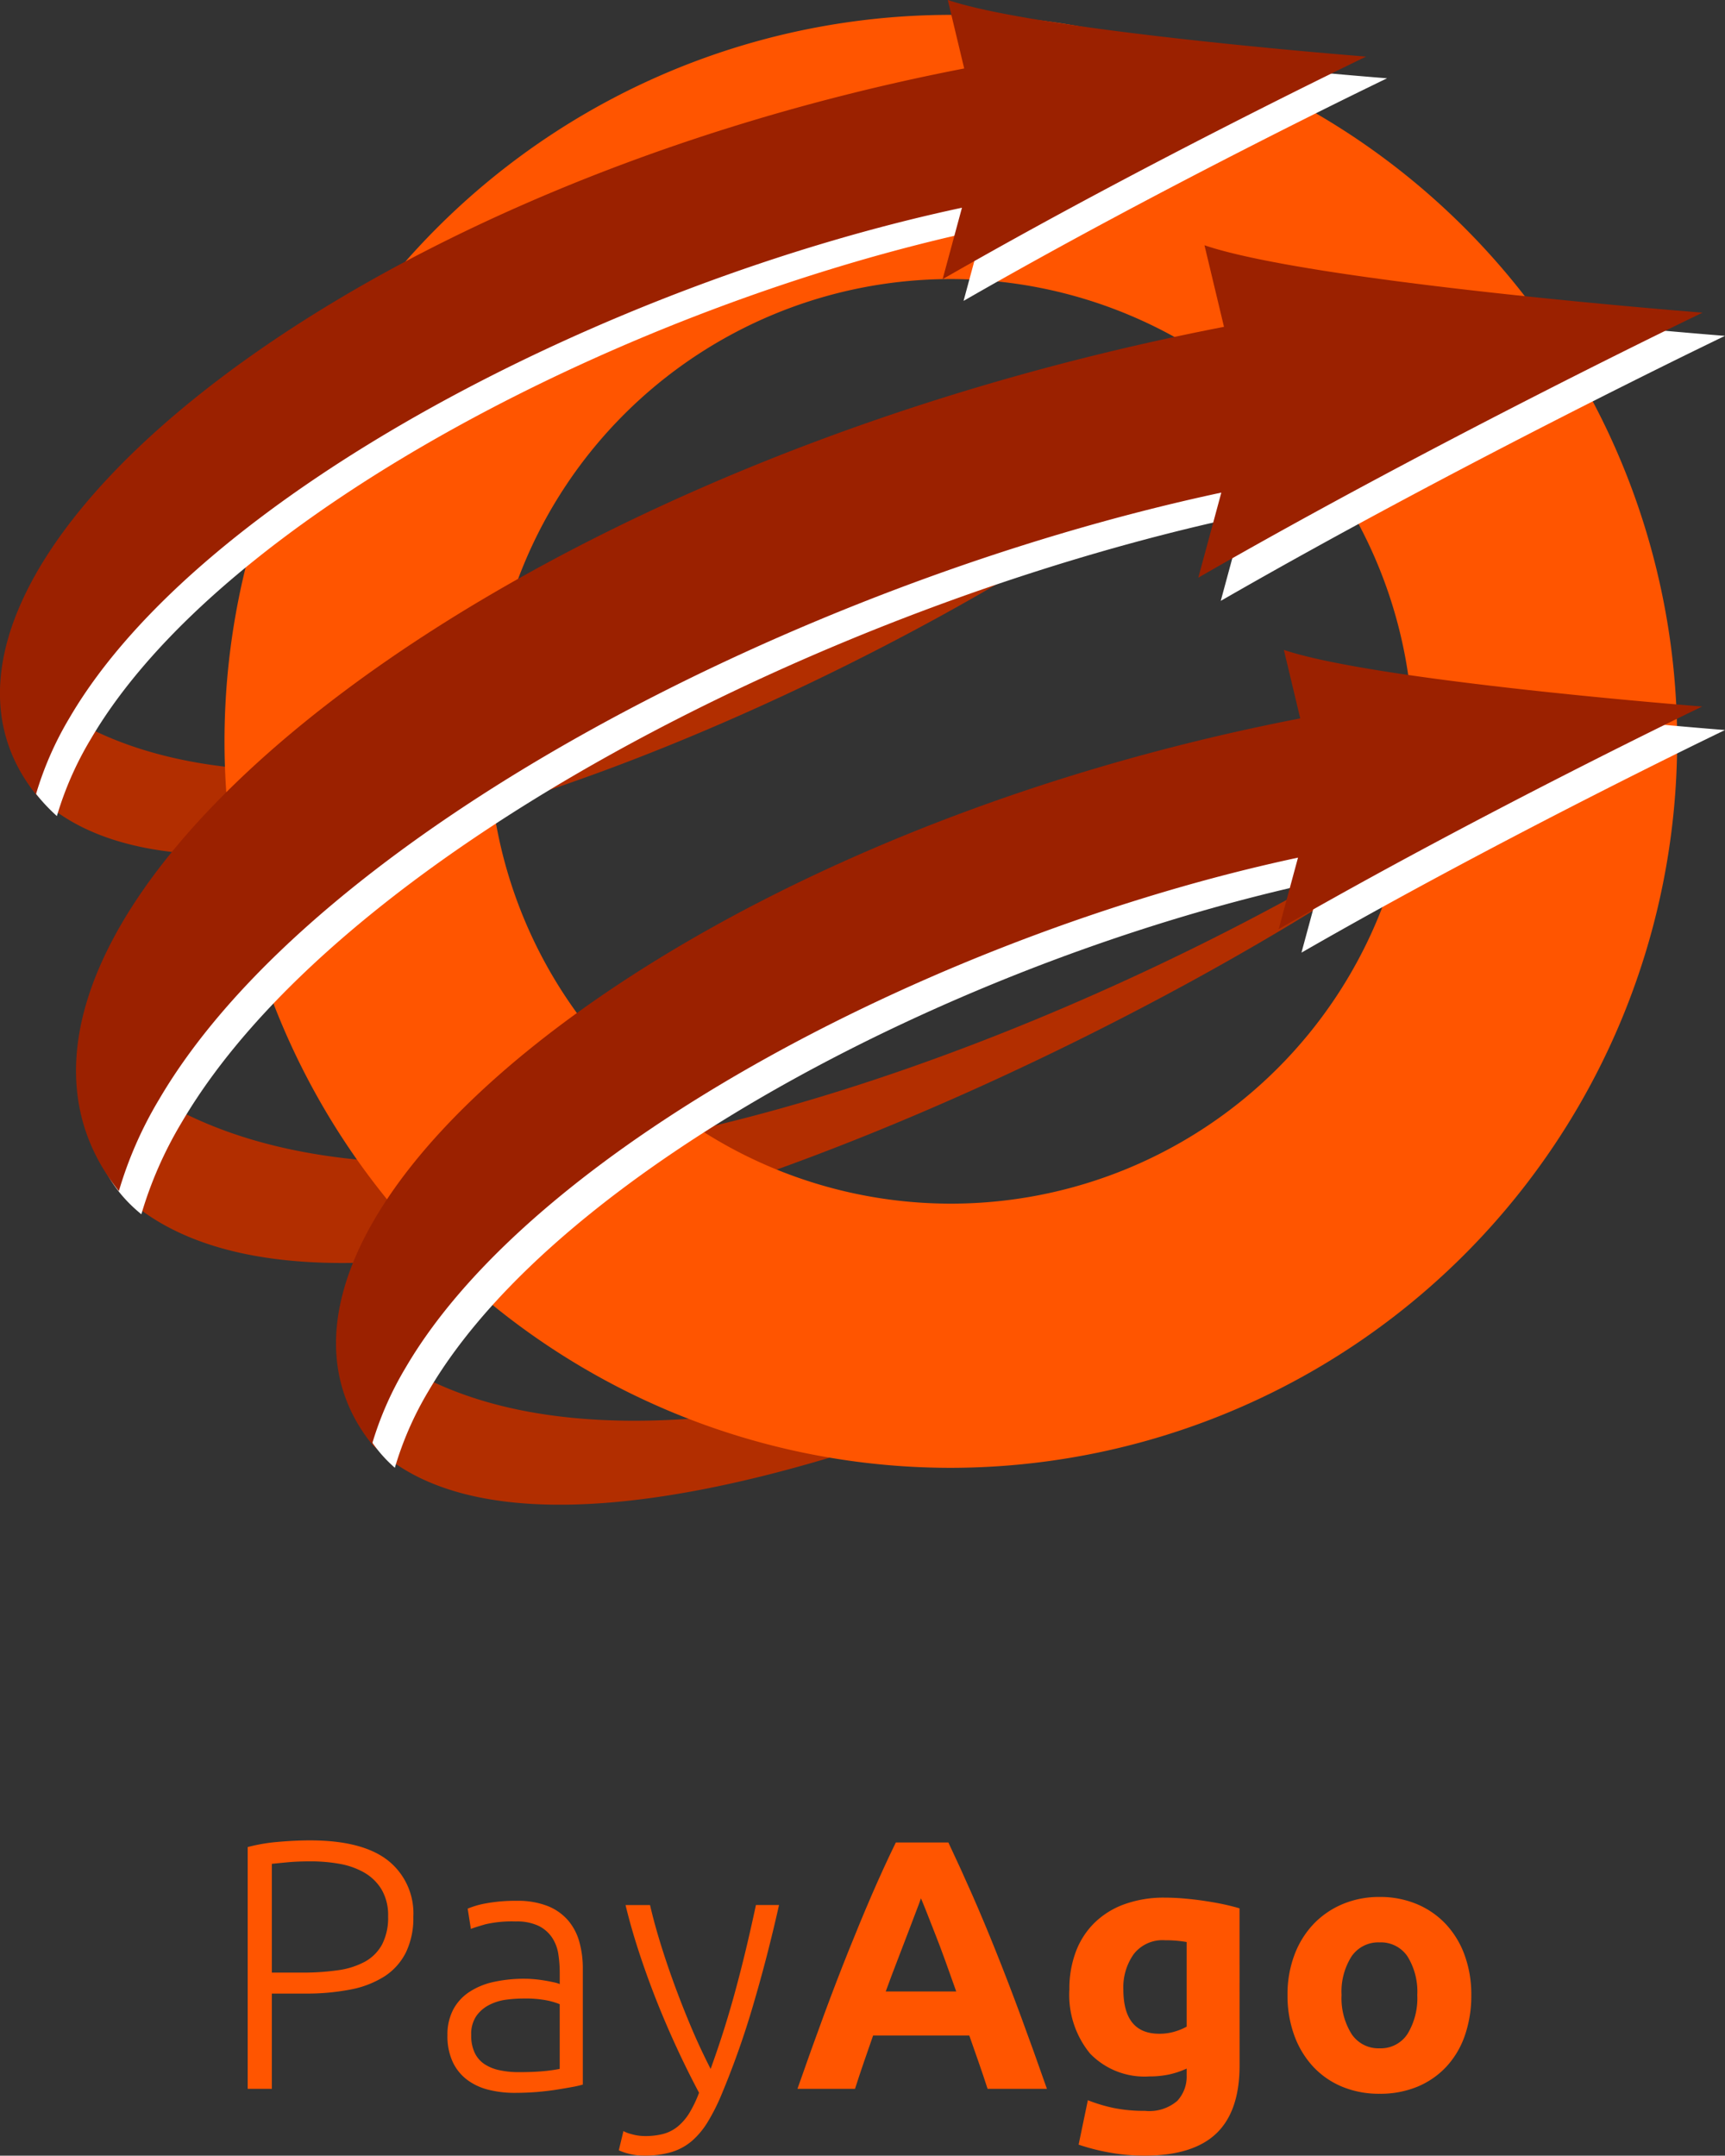 <svg xmlns="http://www.w3.org/2000/svg" width="146.25" height="182.726" viewBox="0 0 146.25 182.726"><rect x="0" y="0" width="146.25" height="182.726" fill="#333333" stroke="none"/><defs><style>.a{fill:#b22e00;}.b{fill:#f50;}.c{fill:#fff;}.d{fill:#9b2100;}</style></defs><g transform="translate(-996 -1060)"><g transform="translate(936.816 1011.042)"><g transform="translate(62.236 50.219)"><path class="a" d="M162.694,68.426C142,84.959,88.4,109.349,63.76,94.662a28.1,28.1,0,0,0-2.858,6.518C79.455,119.731,150.261,83,162.694,68.426Z" transform="translate(-60.902 -35.104)"/><path class="a" d="M186.05,83.84c-24.641,19.684-88.456,48.725-117.79,31.238a33.345,33.345,0,0,0-3.4,7.758C86.948,144.925,171.249,101.2,186.05,83.84Z" transform="translate(-57.831 -23.136)"/><path class="a" d="M178.733,99.437c-20.7,16.535-74.295,40.925-98.934,26.238a28.136,28.136,0,0,0-2.858,6.518C95.494,150.745,166.3,114.016,178.733,99.437Z" transform="translate(-48.449 -11.027)"/><path class="b" d="M131.479,172.828a61.58,61.58,0,1,1,61.579-61.579A61.65,61.65,0,0,1,131.479,172.828Zm0-100.767a39.187,39.187,0,1,0,39.188,39.188A39.232,39.232,0,0,0,131.479,72.061Z" transform="translate(-53.916 -49.668)"/></g><g transform="translate(66.921 71.716)"><path class="c" d="M71.19,134.179c13.22-22.584,54.387-43.826,90.066-51.448L159.3,89.945c20.512-11.8,42.751-22.464,42.751-22.464s-32.908-2.556-42.225-5.711l1.652,6.912C96.125,81.34,48.752,126.453,67.786,141.938A33.473,33.473,0,0,1,71.19,134.179Z" transform="translate(-63.539 -61.769)"/></g><path class="c" d="M66.671,110.815C77.773,91.848,112.351,74,142.317,67.6l-1.64,6.058c17.228-9.907,35.907-18.869,35.907-18.869s-27.641-2.144-35.468-4.8l1.391,5.807c-54.893,10.632-97.084,44.922-78.7,61.53A28.1,28.1,0,0,1,66.671,110.815Z" transform="translate(0.2 0.806)"/><g transform="translate(88.97 106.043)"><path class="c" d="M82.5,141.912C93.6,122.945,128.18,105.1,158.148,98.7l-1.641,6.059c17.228-9.909,35.908-18.869,35.908-18.869s-27.641-2.146-35.468-4.8l1.389,5.805c-54.893,10.634-95.059,47.123-78.693,61.531A28.053,28.053,0,0,1,82.5,141.912Z" transform="translate(-75.952 -81.093)"/></g><path class="d" d="M65.094,109.777c11.1-18.969,45.68-36.811,75.647-43.211l-1.64,6.058c17.228-9.907,35.907-18.869,35.907-18.869s-27.641-2.146-35.468-4.8l1.391,5.807c-54.893,10.632-93.082,43.607-78.7,61.53A28.1,28.1,0,0,1,65.094,109.777Z" transform="translate(0)"/><g transform="translate(65.629 69.749)"><path class="d" d="M69.848,133.074c13.222-22.584,54.388-43.826,90.066-51.448l-1.952,7.212c20.51-11.8,42.751-22.465,42.751-22.465s-32.91-2.554-42.227-5.711l1.654,6.914C94.784,80.235,49.315,119.493,66.446,140.831A33.345,33.345,0,0,1,69.848,133.074Z" transform="translate(-62.812 -60.662)"/></g><g transform="translate(87.676 104.048)"><path class="d" d="M81.133,140.789c11.1-18.967,45.68-36.811,75.647-43.211l-1.64,6.059c17.228-9.909,35.908-18.869,35.908-18.869s-27.641-2.146-35.468-4.8l1.389,5.805c-54.893,10.634-93.082,43.609-78.7,61.531A28.136,28.136,0,0,1,81.133,140.789Z" transform="translate(-75.223 -79.97)"/></g></g><g transform="translate(954.362 1068.667)"><g transform="translate(62.638 147.333)"><path class="b" d="M67.911,147.333q4.43,0,6.6,1.688a5.711,5.711,0,0,1,2.17,4.791,6.64,6.64,0,0,1-.633,3.027,5.152,5.152,0,0,1-1.807,2.019,8.211,8.211,0,0,1-2.878,1.116,19.414,19.414,0,0,1-3.842.345H64.687v8.075H62.638V147.9a14.76,14.76,0,0,1,2.546-.436Q66.645,147.334,67.911,147.333ZM68,149.111q-1.144,0-1.942.076c-.534.05-.99.095-1.372.135v9.22h2.592a20.735,20.735,0,0,0,3-.2,6.673,6.673,0,0,0,2.291-.722,3.663,3.663,0,0,0,1.461-1.462,4.914,4.914,0,0,0,.512-2.38,4.291,4.291,0,0,0-.558-2.29,4.1,4.1,0,0,0-1.475-1.431,6.474,6.474,0,0,0-2.095-.738A13.718,13.718,0,0,0,68,149.111Z" transform="translate(-62.638 -147.333)"/><path class="b" d="M81.012,151.114a6.9,6.9,0,0,1,2.607.436,4.464,4.464,0,0,1,1.732,1.206,4.731,4.731,0,0,1,.965,1.822,8.278,8.278,0,0,1,.3,2.291v9.823a8.67,8.67,0,0,1-.873.2q-.575.106-1.326.226t-1.672.2q-.921.073-1.885.075a9.036,9.036,0,0,1-2.275-.271,5.023,5.023,0,0,1-1.807-.859,4.037,4.037,0,0,1-1.2-1.507,5.182,5.182,0,0,1-.439-2.245,4.558,4.558,0,0,1,.484-2.169,4.075,4.075,0,0,1,1.356-1.492,6.085,6.085,0,0,1,2.078-.859,11.965,11.965,0,0,1,2.622-.271c.282,0,.576.016.889.045s.612.072.9.122.542.1.753.149a2.474,2.474,0,0,1,.438.137V157.2a10.409,10.409,0,0,0-.121-1.581,3.482,3.482,0,0,0-.528-1.387,2.952,2.952,0,0,0-1.143-.994,4.326,4.326,0,0,0-1.944-.375,10.094,10.094,0,0,0-2.562.24c-.562.163-.973.291-1.236.393l-.271-1.718a7.337,7.337,0,0,1,1.582-.453A13.5,13.5,0,0,1,81.012,151.114Zm.182,14.523c.764,0,1.431-.024,2-.075a13.445,13.445,0,0,0,1.462-.2v-5.484a6.011,6.011,0,0,0-1.055-.316,9.384,9.384,0,0,0-1.988-.165,11.279,11.279,0,0,0-1.508.1,4.4,4.4,0,0,0-1.446.453,3.007,3.007,0,0,0-1.085.948,2.731,2.731,0,0,0-.421,1.6,3.4,3.4,0,0,0,.287,1.477,2.374,2.374,0,0,0,.812.965,3.627,3.627,0,0,0,1.267.526A7.616,7.616,0,0,0,81.194,165.637Z" transform="translate(-58.203 -145.991)"/><path class="b" d="M92.666,167.29q-.982-1.843-1.9-3.832t-1.723-4.019q-.8-2.032-1.467-4.066t-1.142-3.994h2.078q.331,1.447.843,3.12t1.158,3.451q.646,1.778,1.428,3.646t1.708,3.674q.671-1.862,1.188-3.517t.959-3.3q.443-1.642.854-3.359t.84-3.719h1.958q-.98,4.376-2.2,8.506a71.85,71.85,0,0,1-2.673,7.555,17.035,17.035,0,0,1-1.177,2.334,6.805,6.805,0,0,1-1.347,1.614,4.8,4.8,0,0,1-1.725.934,7.952,7.952,0,0,1-2.314.3,4.911,4.911,0,0,1-1.378-.18,4.414,4.414,0,0,1-.771-.271l.392-1.627a2.888,2.888,0,0,0,.68.256,4.1,4.1,0,0,0,1.164.165,6,6,0,0,0,1.526-.18,3.3,3.3,0,0,0,1.222-.618,4.6,4.6,0,0,0,.982-1.13A10.252,10.252,0,0,0,92.666,167.29Z" transform="translate(-54.399 -145.897)"/><path class="b" d="M113.159,168.347c-.233-.725-.482-1.471-.751-2.234s-.532-1.527-.8-2.286h-8.155q-.4,1.144-.794,2.291t-.74,2.229h-4.88q1.179-3.374,2.236-6.236t2.07-5.394q1.012-2.532,1.994-4.806t2.04-4.445h4.456q1.028,2.17,2.028,4.445t2.012,4.806q1.014,2.53,2.074,5.394t2.241,6.236Zm-5.648-16.15q-.156.455-.461,1.238t-.688,1.809q-.388,1.026-.866,2.259t-.971,2.589H110.5q-.48-1.358-.928-2.6t-.854-2.264q-.4-1.026-.709-1.807T107.511,152.2Z" transform="translate(-50.429 -147.286)"/><path class="b" d="M128.487,165.136q0,3.886-1.973,5.769t-6.1,1.883a16.548,16.548,0,0,1-2.893-.255,17.89,17.89,0,0,1-2.681-.679l.783-3.767a13.358,13.358,0,0,0,2.214.664,13.093,13.093,0,0,0,2.637.24,3.643,3.643,0,0,0,2.726-.844,3.019,3.019,0,0,0,.8-2.168v-.573a7.24,7.24,0,0,1-1.49.5,7.988,7.988,0,0,1-1.673.165,6.415,6.415,0,0,1-5.032-1.944,7.843,7.843,0,0,1-1.748-5.437,8.873,8.873,0,0,1,.543-3.18,6.754,6.754,0,0,1,1.581-2.455,7.05,7.05,0,0,1,2.547-1.582,9.767,9.767,0,0,1,3.4-.557q.815,0,1.673.075c.573.05,1.139.115,1.7.2s1.1.176,1.611.286.969.226,1.371.347Zm-9.854-6.448q0,3.766,3.043,3.765a4.491,4.491,0,0,0,1.3-.18,5.079,5.079,0,0,0,1.024-.421V154.68c-.221-.041-.481-.076-.783-.106a10.425,10.425,0,0,0-1.054-.046,3.089,3.089,0,0,0-2.651,1.176A4.855,4.855,0,0,0,118.633,158.688Z" transform="translate(-44.392 -146.062)"/><path class="b" d="M143.288,159.185a10.312,10.312,0,0,1-.543,3.421,7.44,7.44,0,0,1-1.568,2.651,7.042,7.042,0,0,1-2.455,1.7,8.209,8.209,0,0,1-3.21.6,8.123,8.123,0,0,1-3.178-.6,7.048,7.048,0,0,1-2.456-1.7,7.806,7.806,0,0,1-1.6-2.651,9.814,9.814,0,0,1-.572-3.421,9.455,9.455,0,0,1,.587-3.4,7.729,7.729,0,0,1,1.627-2.623,7.328,7.328,0,0,1,2.471-1.687,7.939,7.939,0,0,1,3.118-.6,8.029,8.029,0,0,1,3.15.6,7.17,7.17,0,0,1,2.455,1.687,7.667,7.667,0,0,1,1.6,2.623A9.7,9.7,0,0,1,143.288,159.185Zm-4.581,0a5.653,5.653,0,0,0-.828-3.269,2.714,2.714,0,0,0-2.367-1.191,2.747,2.747,0,0,0-2.379,1.191,5.57,5.57,0,0,0-.844,3.269,5.72,5.72,0,0,0,.844,3.3,2.73,2.73,0,0,0,2.379,1.219,2.7,2.7,0,0,0,2.367-1.219A5.806,5.806,0,0,0,138.707,159.185Z" transform="translate(-39.547 -146.078)"/></g></g></g></svg>